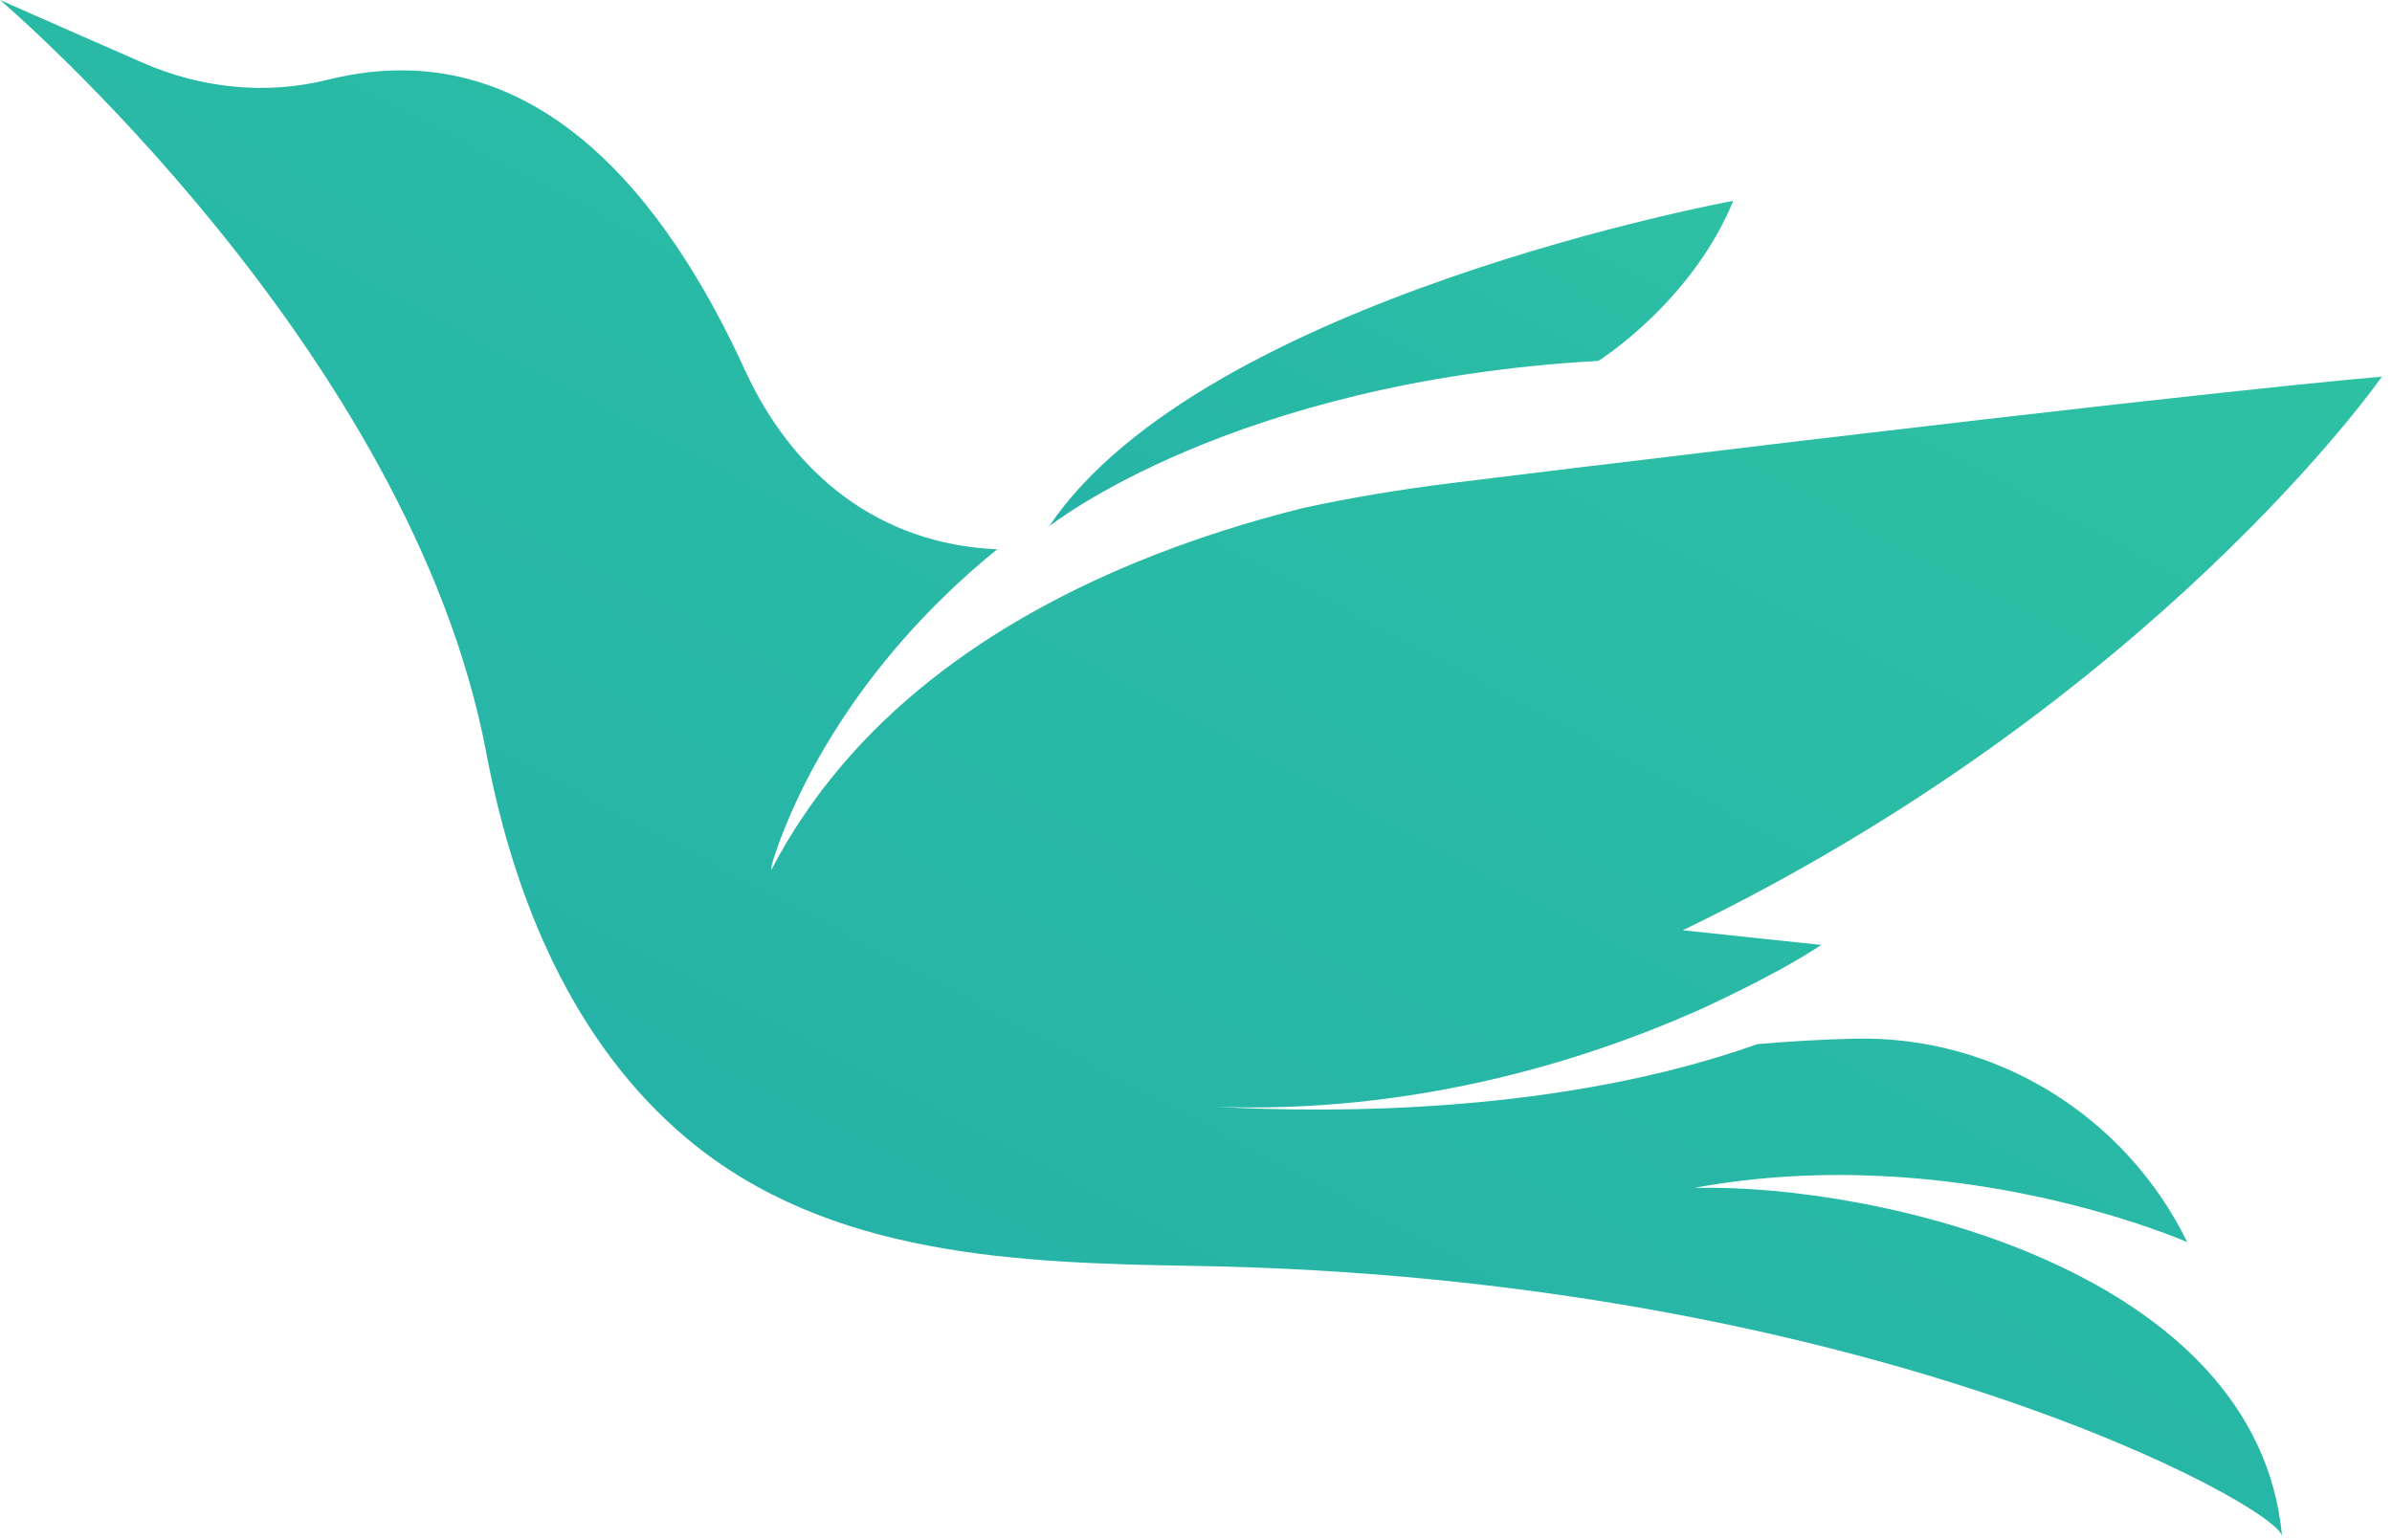 <?xml version="1.0" encoding="UTF-8"?> <svg xmlns="http://www.w3.org/2000/svg" width="163" height="105" viewBox="0 0 163 105" fill="none"><path d="M115.51 80.96C133.29 77.7 149.05 84.67 149.05 84.67C144.82 76.03 135.97 70.57 126.36 70.8C124.17 70.85 121.98 70.98 119.78 71.17C119.78 71.17 119.77 71.17 119.76 71.17C106.45 75.9 91.07 75.9 82.72 75.44C96.37 75.96 107.94 72.28 115.35 69.03C115.63 68.9 115.91 68.78 116.18 68.66C118.25 67.7 119.94 66.83 121.22 66.13C121.25 66.13 121.28 66.11 121.3 66.09C121.56 65.94 121.81 65.8 122.03 65.68C122.37 65.49 122.67 65.31 122.93 65.15C123.1 65.05 123.26 64.95 123.39 64.87C123.46 64.82 123.52 64.78 123.58 64.75C123.8 64.61 123.95 64.51 124.04 64.46C124.06 64.45 124.07 64.44 124.08 64.43C124.1 64.41 124.11 64.41 124.11 64.41L114.67 63.41C146.82 47.89 162.31 25.68 162.31 25.68C162.31 25.68 162.3 25.68 162.28 25.68C161.68 25.73 151.96 26.49 108.06 31.81C108.06 31.81 108.06 31.81 108.03 31.81C105.16 32.16 102.15 32.53 98.98 32.92C95.31 33.37 91.93 33.95 88.79 34.63C85.14 35.54 81.25 36.75 77.37 38.35C67.63 42.37 57.98 48.85 52.55 59.32L52.61 58.89C52.68 58.64 52.77 58.35 52.89 58.01C54.09 54.51 57.92 45.6 67.95 37.44C59.89 37.1 54 32.31 50.75 25.2C45.47 13.65 36.48 1.89 22.32 5.44C18.1 6.49 13.65 6.01 9.69 4.26C9.69 4.27 -0.01 0 7.72665e-06 0C0.43 0.37 27.98 23.95 33.14 51.33C34.99 61.15 39 71.07 46.84 77.63C56.49 85.7 69.47 86.09 81.45 86.29C126.82 87.05 155.32 102.68 155.51 104.73C153.86 86.54 127.86 80.68 115.51 80.97V80.96Z" fill="url(#paint0_linear_1_609)"></path><path d="M118.1 13.69C118.1 13.69 81.92 20.33 71.49 35.88C71.49 35.88 83.85 26 108.92 24.6C108.92 24.6 115.27 20.62 118.11 13.69H118.1Z" fill="url(#paint1_linear_1_609)"></path><defs><linearGradient id="paint0_linear_1_609" x1="133.869" y1="-53.379" x2="-155.381" y2="491.735" gradientUnits="userSpaceOnUse"><stop stop-color="#32C9A2"></stop><stop offset="0.51" stop-color="#189DAD"></stop><stop offset="1" stop-color="#262C5A"></stop></linearGradient><linearGradient id="paint1_linear_1_609" x1="115.453" y1="-14.053" x2="-3.642" y2="210.391" gradientUnits="userSpaceOnUse"><stop stop-color="#32C9A2"></stop><stop offset="0.51" stop-color="#189DAD"></stop><stop offset="1" stop-color="#262C5A"></stop></linearGradient></defs></svg> 